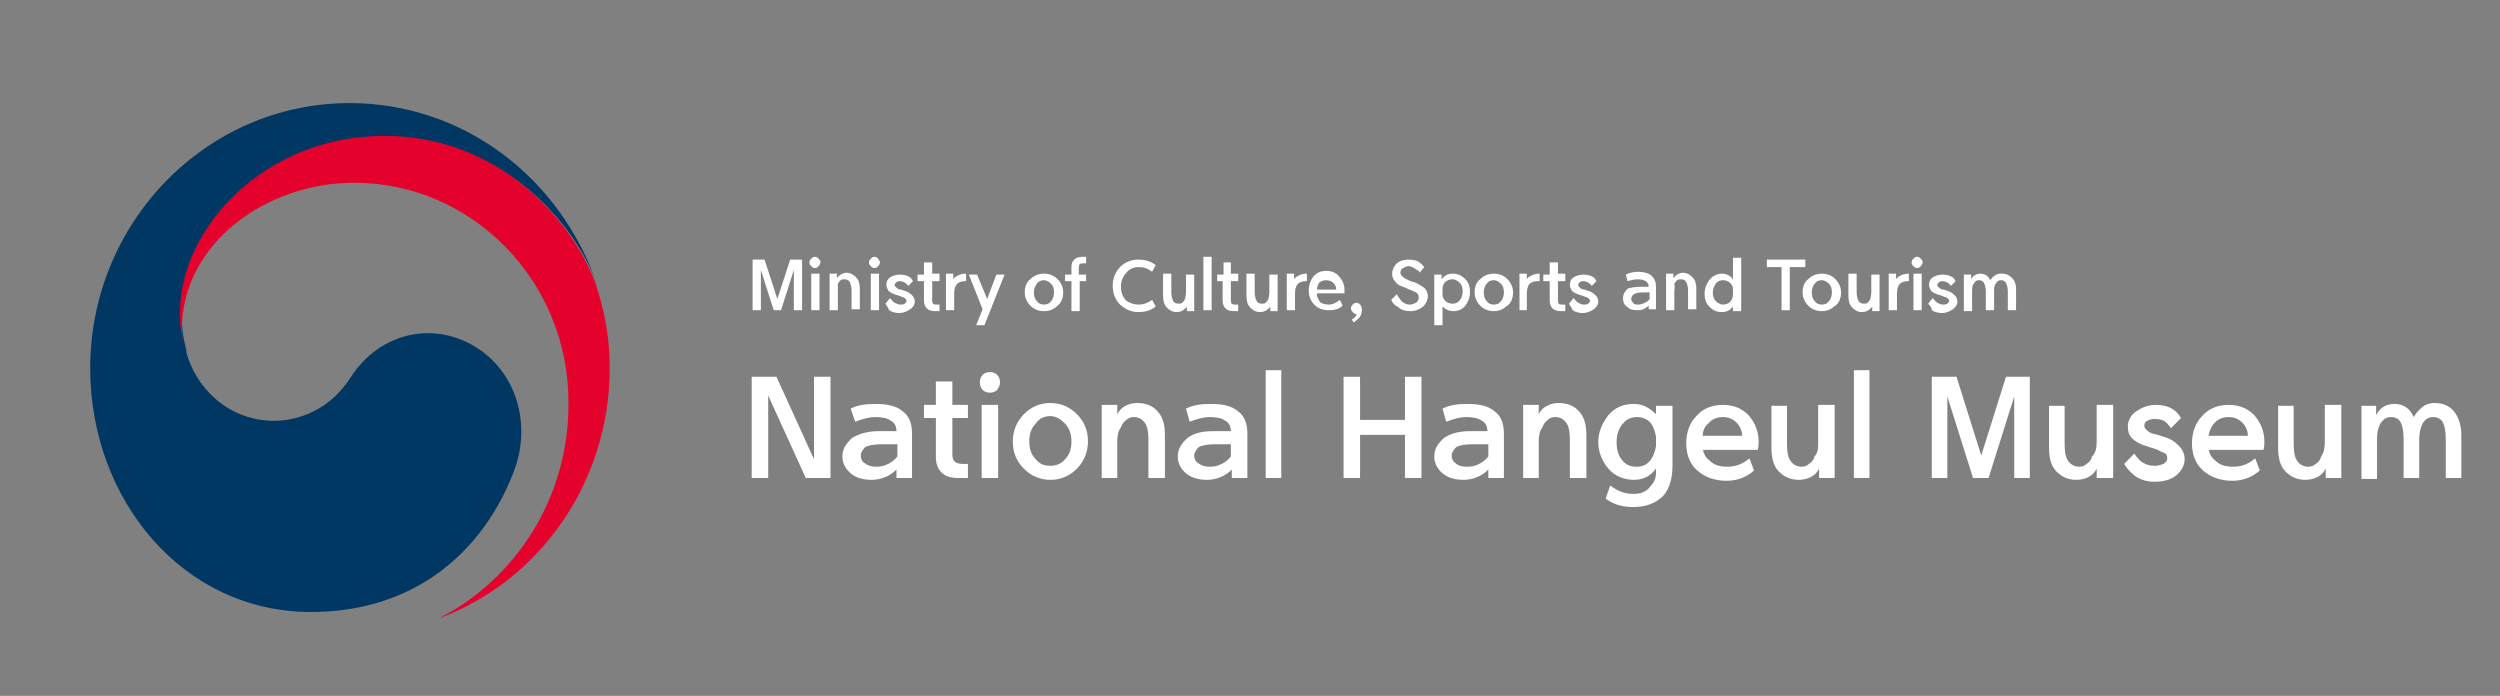 <svg width="194" height="54" viewBox="0 0 194 54" fill="none" xmlns="http://www.w3.org/2000/svg">
<rect x="0" y="0" width="194" height="54" fill="#808080" stroke="none"/>
<g clip-path="url(#clip0_21_68)">
<path d="M37.216 27.127C33.804 24.8 29.467 25.745 27.192 29.309C25.272 32.291 22.428 32.654 21.291 32.654C17.665 32.654 15.176 30.036 14.465 27.346V27.273V27.2C14.181 26.036 14.11 25.527 14.11 24.364C14.11 17.891 20.58 10.691 29.965 10.691C39.563 10.691 45.037 18.109 46.388 22.255C46.388 22.182 46.317 22.109 46.317 22.036C43.473 13.818 36.008 8 27.121 8C16.029 8 7 17.236 7 28.582C7 38.764 14.181 47.491 24.134 47.491C32.097 47.491 37.43 42.909 39.847 36.654C41.198 33.236 40.274 29.236 37.216 27.127Z" fill="#003763"/>
<path d="M46.388 22.545C45.25 18.545 39.705 10.545 29.822 10.545C20.509 10.545 13.967 17.745 13.967 24.218C13.967 25.382 14.039 25.964 14.323 27.055C14.181 26.545 14.11 26.036 14.11 25.6C14.11 18.836 20.722 14.182 27.476 14.182C36.648 14.182 44.113 21.818 44.113 31.2C44.184 38.545 40.06 44.945 34.017 48C41.767 45.164 47.312 37.527 47.312 28.582C47.312 26.473 47.028 24.654 46.388 22.545Z" fill="#E4022D"/>
<path d="M62.243 20.145V24.073H61.603V20.945L60.608 24.073H60.039L59.043 20.945V24.073H58.403V20.145H59.328L60.323 23.2L61.318 20.145H62.243Z" fill="white"/>
<path d="M63.665 20.364C63.665 20.436 63.594 20.582 63.523 20.654C63.451 20.727 63.38 20.8 63.238 20.8C63.096 20.8 63.025 20.727 62.954 20.654C62.883 20.582 62.812 20.509 62.812 20.364C62.812 20.218 62.883 20.145 62.954 20.073C63.025 20 63.096 19.927 63.238 19.927C63.38 19.927 63.451 20 63.523 20.073C63.665 20.218 63.665 20.291 63.665 20.364ZM62.954 24.073V21.236H63.594V24.073H62.954Z" fill="white"/>
<path d="M65.016 22.691V24.073H64.376V21.236H64.944V21.6C65.016 21.454 65.158 21.382 65.229 21.309C65.371 21.236 65.513 21.164 65.655 21.164C66.011 21.164 66.224 21.309 66.437 21.527C66.651 21.745 66.722 22.036 66.722 22.4V24H66.082V22.546C66.082 22.255 66.011 22.036 65.94 21.891C65.869 21.745 65.727 21.673 65.513 21.673C65.442 21.673 65.3 21.673 65.229 21.745C65.158 21.818 65.087 21.891 65.016 22.036C65.016 22.255 65.016 22.473 65.016 22.691Z" fill="white"/>
<path d="M68.286 20.364C68.286 20.436 68.215 20.582 68.144 20.654C68.073 20.727 68.002 20.8 67.859 20.8C67.717 20.8 67.646 20.727 67.575 20.654C67.504 20.582 67.433 20.509 67.433 20.364C67.433 20.218 67.504 20.145 67.575 20.073C67.646 20 67.717 19.927 67.859 19.927C68.002 19.927 68.073 20 68.144 20.073C68.215 20.218 68.286 20.291 68.286 20.364ZM67.575 24.073V21.236H68.215V24.073H67.575Z" fill="white"/>
<path d="M68.713 23.564L69.068 23.127C69.21 23.273 69.281 23.418 69.424 23.491C69.566 23.564 69.708 23.636 69.85 23.636C69.992 23.636 70.135 23.636 70.206 23.564C70.277 23.491 70.348 23.418 70.348 23.345C70.348 23.273 70.277 23.2 70.206 23.127C70.135 23.055 69.992 23.055 69.85 22.982C69.708 22.909 69.566 22.909 69.424 22.836C69.21 22.764 69.068 22.691 68.926 22.545C68.855 22.4 68.784 22.255 68.784 22.109C68.784 21.891 68.855 21.673 69.068 21.527C69.281 21.382 69.566 21.309 69.85 21.309C70.135 21.309 70.419 21.382 70.632 21.527C70.703 21.6 70.774 21.673 70.845 21.818L70.49 22.182C70.419 22.109 70.348 22.036 70.277 21.964C70.135 21.891 69.992 21.818 69.85 21.818C69.779 21.818 69.637 21.818 69.566 21.891C69.495 21.964 69.424 22.036 69.424 22.109C69.424 22.182 69.495 22.255 69.566 22.327C69.637 22.4 69.779 22.473 69.921 22.473C69.992 22.473 70.063 22.545 70.135 22.545C70.419 22.618 70.632 22.764 70.774 22.909C70.916 23.055 70.988 23.2 70.988 23.418C70.988 23.636 70.845 23.855 70.632 24C70.419 24.145 70.135 24.291 69.779 24.291C69.495 24.291 69.21 24.218 68.997 24.073C68.926 23.855 68.784 23.709 68.713 23.564Z" fill="white"/>
<path d="M72.338 20.364V21.236H72.907V21.818H72.338V23.273C72.338 23.418 72.338 23.491 72.41 23.564C72.481 23.636 72.552 23.636 72.694 23.636H72.907V24.145H72.552C72.267 24.145 72.054 24.073 71.912 23.927C71.77 23.782 71.699 23.564 71.699 23.273V21.818H71.201V21.309H71.699V20.364H72.338Z" fill="white"/>
<path d="M73.405 24.073V21.236H73.974V21.673C74.045 21.527 74.187 21.454 74.329 21.382C74.472 21.309 74.685 21.236 74.898 21.236H74.969V21.818H74.898C74.614 21.818 74.4 21.891 74.258 22.036C74.116 22.182 74.045 22.473 74.045 22.764V24.073H73.405Z" fill="white"/>
<path d="M76.249 24L75.182 21.309H75.822L76.604 23.2L77.315 21.309H77.955L76.391 25.236H75.751L76.249 24Z" fill="white"/>
<path d="M81.013 24.145C80.586 24.145 80.23 24 79.946 23.709C79.662 23.418 79.519 23.055 79.519 22.691C79.519 22.255 79.662 21.891 79.946 21.673C80.23 21.382 80.586 21.236 81.013 21.236C81.439 21.236 81.794 21.382 82.079 21.673C82.363 21.964 82.505 22.327 82.505 22.691C82.505 23.127 82.363 23.491 82.079 23.709C81.794 24 81.439 24.145 81.013 24.145ZM81.013 23.636C81.226 23.636 81.439 23.564 81.581 23.345C81.723 23.2 81.794 22.909 81.794 22.691C81.794 22.4 81.723 22.182 81.581 22.036C81.439 21.891 81.226 21.745 81.013 21.745C80.799 21.745 80.586 21.818 80.444 22.036C80.302 22.255 80.23 22.473 80.23 22.691C80.23 22.982 80.302 23.2 80.444 23.345C80.586 23.564 80.799 23.636 81.013 23.636Z" fill="white"/>
<path d="M83.145 20.727C83.145 20.436 83.216 20.291 83.359 20.145C83.501 20 83.714 19.927 83.999 19.927H84.283V20.436H84.07C83.927 20.436 83.856 20.436 83.785 20.509C83.714 20.582 83.714 20.654 83.714 20.8V21.309H84.283V21.818H83.785V24.145H83.145V21.818H82.648V21.309H83.145V20.727Z" fill="white"/>
<path d="M88.335 23.636C88.762 23.636 89.118 23.491 89.402 23.273L89.686 23.782C89.331 24.073 88.904 24.218 88.335 24.218C87.767 24.218 87.34 24 86.913 23.636C86.558 23.273 86.345 22.764 86.345 22.182C86.345 21.6 86.558 21.091 86.913 20.727C87.269 20.364 87.767 20.145 88.335 20.145C88.904 20.145 89.331 20.291 89.686 20.582L89.402 21.091C89.046 20.8 88.691 20.727 88.335 20.727C87.98 20.727 87.624 20.873 87.411 21.164C87.127 21.454 86.985 21.818 86.985 22.255C86.985 22.691 87.127 23.055 87.411 23.345C87.624 23.491 87.98 23.636 88.335 23.636Z" fill="white"/>
<path d="M92.032 22.691V21.309H92.672V24.145H92.103V23.782C92.032 23.927 91.89 24 91.819 24.073C91.677 24.145 91.535 24.218 91.322 24.218C90.966 24.218 90.753 24.073 90.539 23.855C90.326 23.636 90.255 23.345 90.255 22.909V21.236H90.895V22.691C90.895 22.982 90.966 23.2 91.037 23.345C91.108 23.491 91.25 23.564 91.464 23.564C91.535 23.564 91.677 23.564 91.748 23.491C91.819 23.418 91.89 23.345 91.961 23.2C91.961 23.127 92.032 22.909 92.032 22.691Z" fill="white"/>
<path d="M93.383 24.073V19.927H94.023V24.073H93.383Z" fill="white"/>
<path d="M95.516 20.364V21.236H96.085V21.818H95.516V23.273C95.516 23.418 95.516 23.491 95.587 23.564C95.659 23.636 95.73 23.636 95.872 23.636H96.085V24.145H95.73C95.445 24.145 95.232 24.073 95.09 23.927C94.948 23.782 94.876 23.564 94.876 23.346V21.818H94.45V21.309H94.948V20.364H95.516Z" fill="white"/>
<path d="M98.502 22.691V21.309H99.142V24.145H98.573V23.782C98.502 23.927 98.36 24 98.289 24.073C98.147 24.145 98.005 24.218 97.791 24.218C97.436 24.218 97.223 24.073 97.009 23.855C96.796 23.636 96.725 23.345 96.725 22.909V21.236H97.365V22.691C97.365 22.982 97.436 23.2 97.507 23.345C97.578 23.491 97.72 23.564 97.934 23.564C98.005 23.564 98.147 23.564 98.218 23.491C98.289 23.418 98.36 23.345 98.431 23.2C98.431 23.127 98.502 22.909 98.502 22.691Z" fill="white"/>
<path d="M99.853 24.073V21.236H100.422V21.673C100.493 21.527 100.635 21.454 100.778 21.382C100.92 21.309 101.133 21.236 101.346 21.236H101.417V21.818H101.346C101.062 21.818 100.849 21.891 100.706 22.036C100.564 22.182 100.493 22.473 100.493 22.764V24.073H99.853Z" fill="white"/>
<path d="M102.199 22.982C102.271 23.127 102.342 23.273 102.413 23.418C102.555 23.564 102.839 23.636 103.124 23.636C103.408 23.636 103.692 23.491 103.977 23.273L104.19 23.709C103.906 24 103.55 24.073 103.124 24.073C102.626 24.073 102.271 23.927 101.986 23.636C101.702 23.346 101.56 22.982 101.56 22.546C101.56 22.109 101.702 21.745 101.915 21.455C102.199 21.164 102.484 21.018 102.91 21.018C103.337 21.018 103.692 21.164 103.906 21.455C104.19 21.745 104.332 22.109 104.332 22.473C104.332 22.618 104.332 22.691 104.332 22.764H102.199V22.982ZM102.199 22.473H103.692C103.692 22.255 103.621 22.109 103.479 21.964C103.337 21.818 103.124 21.745 102.91 21.745C102.697 21.745 102.484 21.818 102.342 21.964C102.271 22.109 102.199 22.255 102.199 22.473Z" fill="white"/>
<path d="M105.257 24.364C105.114 24.364 105.043 24.291 104.972 24.218C104.901 24.145 104.83 24.073 104.83 23.927C104.83 23.782 104.901 23.709 104.972 23.636C105.043 23.564 105.114 23.491 105.257 23.491C105.399 23.491 105.47 23.564 105.541 23.636C105.612 23.709 105.683 23.855 105.683 24C105.683 24.291 105.612 24.509 105.47 24.654C105.328 24.8 105.186 24.945 105.043 25.018L104.901 24.8C105.043 24.727 105.186 24.582 105.257 24.436C105.257 24.436 105.257 24.436 105.257 24.364Z" fill="white"/>
<path d="M107.958 23.273L108.385 22.836C108.527 23.055 108.669 23.273 108.811 23.418C109.025 23.564 109.167 23.636 109.38 23.636C109.593 23.636 109.736 23.564 109.878 23.491C110.02 23.418 110.091 23.273 110.091 23.055C110.091 22.909 110.02 22.764 109.878 22.691C109.736 22.618 109.593 22.545 109.38 22.473C109.238 22.4 109.025 22.327 108.883 22.255C108.598 22.182 108.385 22.036 108.243 21.818C108.1 21.673 108.029 21.454 108.029 21.236C108.029 20.945 108.172 20.654 108.385 20.436C108.669 20.218 108.954 20.145 109.309 20.145C109.665 20.145 110.02 20.218 110.233 20.436C110.376 20.509 110.447 20.654 110.518 20.727L110.162 21.164C110.162 21.091 110.091 21.018 109.949 20.945C109.736 20.8 109.522 20.654 109.309 20.654C109.167 20.654 109.025 20.727 108.883 20.8C108.74 20.873 108.669 21.018 108.669 21.164C108.669 21.382 108.954 21.6 109.451 21.818C109.522 21.818 109.665 21.891 109.736 21.891C110.091 22.036 110.304 22.182 110.518 22.327C110.66 22.473 110.802 22.691 110.802 22.982C110.802 23.273 110.66 23.564 110.447 23.782C110.162 24 109.878 24.145 109.451 24.145C109.096 24.145 108.74 24.073 108.527 23.855C108.243 23.709 108.1 23.564 107.958 23.273Z" fill="white"/>
<path d="M112.793 24.145C112.437 24.145 112.153 24 111.94 23.782V25.236H111.3V21.309H111.869V21.673C112.082 21.382 112.366 21.236 112.722 21.236C113.148 21.236 113.433 21.382 113.717 21.673C114.002 21.964 114.073 22.327 114.073 22.691C114.073 23.055 113.931 23.418 113.717 23.709C113.504 24 113.148 24.145 112.793 24.145ZM111.94 22.836C111.94 23.055 112.011 23.2 112.153 23.345C112.295 23.491 112.509 23.564 112.722 23.564C112.935 23.564 113.148 23.491 113.291 23.273C113.433 23.127 113.504 22.836 113.504 22.618C113.504 22.327 113.433 22.109 113.291 21.964C113.148 21.818 112.935 21.673 112.722 21.673C112.509 21.673 112.295 21.745 112.153 21.891C112.011 22.036 111.94 22.182 111.94 22.4C111.94 22.618 111.94 22.764 111.94 22.836Z" fill="white"/>
<path d="M115.921 24.145C115.495 24.145 115.139 24 114.855 23.709C114.57 23.418 114.428 23.055 114.428 22.691C114.428 22.255 114.57 21.891 114.855 21.673C115.139 21.382 115.495 21.236 115.921 21.236C116.348 21.236 116.703 21.382 116.988 21.673C117.272 21.964 117.414 22.327 117.414 22.691C117.414 23.127 117.272 23.491 116.988 23.709C116.632 24 116.348 24.145 115.921 24.145ZM115.921 23.636C116.135 23.636 116.348 23.564 116.49 23.345C116.632 23.2 116.703 22.909 116.703 22.691C116.703 22.4 116.632 22.182 116.49 22.036C116.348 21.891 116.135 21.745 115.921 21.745C115.708 21.745 115.495 21.818 115.352 22.036C115.21 22.182 115.139 22.473 115.139 22.691C115.139 22.982 115.21 23.2 115.352 23.345C115.495 23.564 115.708 23.636 115.921 23.636Z" fill="white"/>
<path d="M117.912 24.073V21.236H118.481V21.673C118.552 21.527 118.694 21.454 118.836 21.382C118.978 21.309 119.192 21.236 119.405 21.236H119.476V21.818H119.334C119.05 21.818 118.836 21.891 118.694 22.036C118.552 22.182 118.481 22.473 118.481 22.764V24.073H117.912Z" fill="white"/>
<path d="M120.898 20.364V21.236H121.467V21.818H120.898V23.273C120.898 23.418 120.898 23.491 120.969 23.564C121.04 23.636 121.111 23.636 121.254 23.636H121.467V24.145H121.111C120.827 24.145 120.614 24.073 120.471 23.927C120.329 23.782 120.258 23.564 120.258 23.346V21.818H119.76V21.309H120.258V20.364H120.898Z" fill="white"/>
<path d="M121.751 23.564L122.107 23.127C122.249 23.273 122.32 23.418 122.462 23.491C122.604 23.564 122.747 23.636 122.889 23.636C123.031 23.636 123.173 23.636 123.244 23.564C123.315 23.491 123.386 23.418 123.386 23.345C123.386 23.273 123.315 23.2 123.244 23.127C123.173 23.055 123.031 23.055 122.889 22.982C122.747 22.909 122.604 22.909 122.462 22.836C122.249 22.764 122.107 22.691 121.965 22.545C121.893 22.4 121.822 22.255 121.822 22.109C121.822 21.891 121.893 21.673 122.107 21.527C122.32 21.382 122.604 21.309 122.889 21.309C123.173 21.309 123.458 21.382 123.671 21.527C123.742 21.6 123.813 21.673 123.884 21.818L123.529 22.182C123.458 22.109 123.386 22.036 123.315 21.964C123.173 21.891 123.031 21.818 122.889 21.818C122.818 21.818 122.675 21.818 122.604 21.891C122.533 21.964 122.462 22.036 122.462 22.109C122.462 22.182 122.533 22.255 122.604 22.327C122.675 22.4 122.818 22.473 122.96 22.473C123.031 22.473 123.102 22.545 123.173 22.545C123.458 22.618 123.671 22.764 123.813 22.909C123.955 23.055 124.026 23.2 124.026 23.418C124.026 23.636 123.884 23.855 123.671 24C123.458 24.145 123.173 24.291 122.818 24.291C122.533 24.291 122.249 24.218 122.036 24.073C121.965 23.855 121.822 23.709 121.751 23.564Z" fill="white"/>
<path d="M127.297 22.255C127.51 22.255 127.723 22.255 127.937 22.255C127.937 22.036 127.866 21.964 127.723 21.818C127.581 21.745 127.368 21.673 127.083 21.673C126.799 21.673 126.586 21.745 126.301 21.818L126.159 21.309C126.444 21.164 126.799 21.091 127.083 21.091C127.51 21.091 127.866 21.164 128.15 21.382C128.363 21.6 128.505 21.818 128.505 22.255V24H127.937V23.709C127.794 23.855 127.652 23.927 127.51 24C127.368 24.073 127.155 24.073 127.012 24.073C126.657 24.073 126.444 24 126.23 23.782C126.017 23.636 125.946 23.418 125.946 23.127C125.946 22.836 126.088 22.618 126.301 22.4C126.515 22.327 126.87 22.255 127.297 22.255ZM127.155 23.636C127.297 23.636 127.51 23.564 127.652 23.491C127.794 23.418 127.937 23.346 128.008 23.2V22.691C127.794 22.691 127.652 22.691 127.439 22.691C127.155 22.691 126.87 22.764 126.799 22.836C126.657 22.909 126.586 23.055 126.586 23.2C126.586 23.346 126.657 23.418 126.728 23.491C126.799 23.636 126.941 23.636 127.155 23.636Z" fill="white"/>
<path d="M129.927 22.691V24.073H129.287V21.236H129.856V21.6C129.927 21.454 130.07 21.382 130.141 21.309C130.283 21.236 130.425 21.164 130.567 21.164C130.923 21.164 131.136 21.309 131.349 21.527C131.563 21.745 131.634 22.036 131.634 22.4V24H130.994V22.546C130.994 22.255 130.923 22.036 130.852 21.891C130.781 21.745 130.638 21.673 130.425 21.673C130.354 21.673 130.212 21.673 130.141 21.745C130.07 21.818 129.998 21.891 129.927 22.036C129.998 22.255 129.927 22.473 129.927 22.691Z" fill="white"/>
<path d="M133.624 21.236C133.98 21.236 134.264 21.382 134.478 21.673V20H135.117V24.145H134.478V23.782C134.264 24.073 133.98 24.218 133.624 24.218C133.198 24.218 132.913 24.073 132.629 23.782C132.345 23.491 132.274 23.127 132.274 22.764C132.274 22.4 132.416 22.036 132.629 21.745C132.913 21.382 133.269 21.236 133.624 21.236ZM134.478 22.836C134.478 22.691 134.478 22.618 134.478 22.473C134.478 22.255 134.406 22.109 134.264 21.964C134.122 21.818 133.909 21.745 133.696 21.745C133.482 21.745 133.269 21.818 133.127 22.036C132.985 22.255 132.913 22.473 132.913 22.691C132.913 22.982 132.985 23.2 133.127 23.346C133.269 23.491 133.482 23.636 133.696 23.636C133.909 23.636 134.122 23.564 134.264 23.418C134.406 23.273 134.478 23.055 134.478 22.836Z" fill="white"/>
<path d="M138.886 20.727V24.073H138.246V20.727H137.108V20.145H140.094V20.727H138.886Z" fill="white"/>
<path d="M141.374 24.145C140.947 24.145 140.592 24 140.308 23.709C140.023 23.418 139.881 23.055 139.881 22.691C139.881 22.255 140.023 21.891 140.308 21.673C140.592 21.382 140.947 21.236 141.374 21.236C141.801 21.236 142.156 21.382 142.44 21.673C142.725 21.964 142.867 22.327 142.867 22.691C142.867 23.127 142.725 23.491 142.44 23.709C142.085 24 141.801 24.145 141.374 24.145ZM141.374 23.636C141.587 23.636 141.801 23.564 141.943 23.345C142.085 23.2 142.156 22.909 142.156 22.691C142.156 22.4 142.085 22.182 141.943 22.036C141.801 21.891 141.587 21.745 141.374 21.745C141.161 21.745 140.947 21.818 140.805 22.036C140.663 22.182 140.592 22.473 140.592 22.691C140.592 22.982 140.663 23.2 140.805 23.345C140.947 23.564 141.161 23.636 141.374 23.636Z" fill="white"/>
<path d="M145.213 22.691V21.309H145.853V24.145H145.284V23.782C145.213 23.927 145.071 24 145 24.073C144.858 24.145 144.716 24.218 144.502 24.218C144.147 24.218 143.934 24.073 143.72 23.855C143.507 23.636 143.436 23.345 143.436 22.909V21.236H144.076V22.691C144.076 22.982 144.147 23.2 144.218 23.345C144.289 23.491 144.431 23.564 144.645 23.564C144.716 23.564 144.858 23.564 144.929 23.491C145 23.418 145.071 23.345 145.142 23.2C145.142 23.127 145.213 22.909 145.213 22.691Z" fill="white"/>
<path d="M146.564 24.073V21.236H147.133V21.673C147.204 21.527 147.346 21.454 147.488 21.382C147.631 21.309 147.844 21.236 148.057 21.236H148.128V21.818H148.057C147.773 21.818 147.56 21.891 147.417 22.036C147.275 22.182 147.204 22.473 147.204 22.764V24.073H146.564Z" fill="white"/>
<path d="M149.195 20.364C149.195 20.436 149.124 20.582 149.053 20.654C148.981 20.727 148.91 20.8 148.768 20.8C148.626 20.8 148.555 20.727 148.484 20.654C148.413 20.582 148.342 20.509 148.342 20.364C148.342 20.218 148.413 20.145 148.484 20.073C148.555 20 148.626 19.927 148.768 19.927C148.91 19.927 148.981 20 149.053 20.073C149.195 20.218 149.195 20.291 149.195 20.364ZM148.484 24.073V21.236H149.124V24.073H148.484Z" fill="white"/>
<path d="M149.621 23.564L149.977 23.127C150.119 23.273 150.19 23.418 150.332 23.491C150.475 23.564 150.617 23.636 150.759 23.636C150.901 23.636 151.043 23.636 151.114 23.564C151.185 23.491 151.257 23.418 151.257 23.345C151.257 23.273 151.185 23.2 151.114 23.127C151.043 23.055 150.901 23.055 150.759 22.982C150.617 22.909 150.475 22.909 150.332 22.836C150.119 22.764 149.977 22.691 149.835 22.545C149.764 22.4 149.692 22.255 149.692 22.109C149.692 21.891 149.764 21.673 149.977 21.527C150.19 21.382 150.474 21.309 150.759 21.309C151.043 21.309 151.328 21.382 151.541 21.527C151.612 21.6 151.683 21.673 151.754 21.818L151.399 22.182C151.328 22.109 151.257 22.036 151.185 21.964C151.043 21.891 150.901 21.818 150.759 21.818C150.688 21.818 150.546 21.818 150.475 21.891C150.403 21.964 150.332 22.036 150.332 22.109C150.332 22.182 150.403 22.255 150.475 22.327C150.546 22.4 150.688 22.473 150.83 22.473C150.901 22.473 150.972 22.545 151.043 22.545C151.328 22.618 151.541 22.764 151.683 22.909C151.825 23.055 151.896 23.2 151.896 23.418C151.896 23.636 151.754 23.855 151.541 24C151.328 24.145 151.043 24.291 150.688 24.291C150.403 24.291 150.119 24.218 149.906 24.073C149.906 23.855 149.764 23.709 149.621 23.564Z" fill="white"/>
<path d="M155.38 21.236C155.736 21.236 155.949 21.382 156.162 21.6C156.376 21.818 156.447 22.109 156.447 22.473V24.073H155.807V22.618C155.807 22.327 155.736 22.109 155.665 21.964C155.594 21.818 155.451 21.745 155.309 21.745C155.238 21.745 155.096 21.745 155.025 21.818C154.954 21.891 154.883 21.964 154.811 22.109C154.74 22.255 154.74 22.4 154.74 22.618V24.073H154.1V22.618C154.1 22.327 154.029 22.109 153.958 21.964C153.887 21.818 153.745 21.745 153.603 21.745C153.532 21.745 153.39 21.745 153.318 21.818C153.247 21.891 153.176 21.964 153.105 22.109C153.034 22.255 153.034 22.4 153.034 22.691V24.145H152.394V21.309H152.963V21.673C153.105 21.382 153.39 21.236 153.674 21.236C154.029 21.236 154.243 21.382 154.456 21.745C154.527 21.6 154.669 21.454 154.811 21.382C154.954 21.236 155.167 21.236 155.38 21.236Z" fill="white"/>
<path d="M62.527 37.091L59.612 30.691V37.091H58.332V29.236H60.252L63.167 35.636V29.236H64.447V37.091H62.527Z" fill="white"/>
<path d="M68.286 33.455C68.713 33.455 69.139 33.455 69.566 33.455C69.566 33.091 69.424 32.8 69.139 32.655C68.855 32.436 68.428 32.364 67.93 32.364C67.433 32.364 66.935 32.509 66.366 32.727L66.011 31.709C66.58 31.418 67.219 31.346 67.93 31.346C68.855 31.346 69.566 31.491 70.063 31.927C70.561 32.291 70.774 32.873 70.774 33.673V37.091H69.566V36.436C69.352 36.654 69.068 36.873 68.713 37.018C68.357 37.164 68.002 37.236 67.646 37.236C67.006 37.236 66.437 37.091 66.011 36.727C65.584 36.364 65.371 35.927 65.371 35.418C65.371 34.836 65.655 34.4 66.153 33.964C66.793 33.6 67.433 33.455 68.286 33.455ZM68.002 36.218C68.357 36.218 68.641 36.145 68.926 36C69.21 35.855 69.495 35.636 69.637 35.418V34.473C69.21 34.473 68.855 34.473 68.499 34.473C67.859 34.473 67.433 34.545 67.148 34.691C66.935 34.909 66.793 35.127 66.793 35.346C66.793 35.564 66.864 35.782 67.077 35.927C67.362 36.145 67.646 36.218 68.002 36.218Z" fill="white"/>
<path d="M73.903 29.6V31.418H75.111V32.436H73.903V35.273C73.903 35.564 73.974 35.709 74.116 35.855C74.258 35.927 74.4 36 74.685 36H75.111V37.091H74.329C73.76 37.091 73.334 36.946 73.049 36.655C72.765 36.364 72.623 36 72.623 35.418V32.436H71.699V31.418H72.623V29.6H73.903Z" fill="white"/>
<path d="M77.6 29.673C77.6 29.891 77.529 30.036 77.386 30.255C77.244 30.4 77.031 30.473 76.818 30.473C76.604 30.473 76.391 30.4 76.249 30.255C76.107 30.109 76.035 29.891 76.035 29.673C76.035 29.454 76.107 29.236 76.249 29.091C76.391 28.945 76.604 28.873 76.818 28.873C77.031 28.873 77.244 28.945 77.386 29.091C77.529 29.236 77.6 29.454 77.6 29.673ZM76.178 37.091V31.418H77.457V37.091H76.178Z" fill="white"/>
<path d="M81.51 37.236C80.728 37.236 80.017 36.945 79.448 36.364C78.879 35.782 78.595 35.127 78.595 34.255C78.595 33.455 78.879 32.727 79.448 32.145C80.017 31.564 80.728 31.273 81.51 31.273C82.292 31.273 83.003 31.564 83.572 32.145C84.141 32.727 84.425 33.382 84.425 34.255C84.425 35.054 84.141 35.782 83.572 36.364C83.003 36.945 82.292 37.236 81.51 37.236ZM81.51 36.145C81.937 36.145 82.363 36 82.647 35.636C83.003 35.273 83.145 34.836 83.145 34.255C83.145 33.745 83.003 33.236 82.647 32.873C82.292 32.509 81.937 32.291 81.51 32.291C81.083 32.291 80.657 32.436 80.372 32.873C80.017 33.236 79.875 33.673 79.875 34.255C79.875 34.836 80.017 35.273 80.372 35.636C80.657 36 81.012 36.145 81.51 36.145Z" fill="white"/>
<path d="M86.7 34.255V37.091H85.492V31.418H86.7V32.145C86.842 31.855 87.056 31.636 87.34 31.491C87.624 31.345 87.909 31.273 88.264 31.273C88.904 31.273 89.473 31.491 89.828 31.927C90.255 32.364 90.397 33.018 90.397 33.745V37.091H89.117V34.109C89.117 33.527 89.046 33.091 88.833 32.8C88.62 32.509 88.335 32.364 87.98 32.364C87.767 32.364 87.553 32.436 87.411 32.582C87.198 32.727 87.056 32.945 86.984 33.164C86.771 33.455 86.7 33.818 86.7 34.255Z" fill="white"/>
<path d="M94.237 33.455C94.663 33.455 95.09 33.455 95.516 33.455C95.516 33.091 95.374 32.8 95.09 32.655C94.805 32.436 94.379 32.364 93.881 32.364C93.383 32.364 92.886 32.509 92.317 32.727L92.032 31.709C92.601 31.418 93.241 31.346 93.952 31.346C94.876 31.346 95.587 31.491 96.085 31.927C96.583 32.291 96.796 32.873 96.796 33.673V37.091H95.587V36.436C95.374 36.654 95.09 36.873 94.734 37.018C94.379 37.164 94.023 37.236 93.668 37.236C93.028 37.236 92.459 37.091 92.032 36.727C91.606 36.364 91.393 35.927 91.393 35.418C91.393 34.836 91.677 34.4 92.175 33.964C92.672 33.6 93.312 33.455 94.237 33.455ZM93.881 36.218C94.237 36.218 94.521 36.145 94.805 36C95.09 35.855 95.374 35.636 95.516 35.418V34.473C95.09 34.473 94.734 34.473 94.379 34.473C93.739 34.473 93.312 34.545 93.028 34.691C92.814 34.909 92.672 35.127 92.672 35.346C92.672 35.564 92.743 35.782 92.957 35.927C93.241 36.145 93.525 36.218 93.881 36.218Z" fill="white"/>
<path d="M98.218 37.091V28.727H99.427V37.091H98.218Z" fill="white"/>
<path d="M105.541 37.091H104.261V29.236H105.541V32.582H109.025V29.236H110.305V37.091H109.025V33.745H105.541V37.091Z" fill="white"/>
<path d="M114.144 33.455C114.57 33.455 114.997 33.455 115.423 33.455C115.423 33.091 115.281 32.8 114.997 32.655C114.712 32.436 114.286 32.364 113.788 32.364C113.291 32.364 112.793 32.509 112.224 32.727L111.94 31.709C112.508 31.418 113.148 31.346 113.859 31.346C114.784 31.346 115.495 31.491 115.992 31.927C116.49 32.291 116.703 32.873 116.703 33.673V37.091H115.495V36.436C115.281 36.654 114.997 36.873 114.641 37.018C114.286 37.164 113.93 37.236 113.575 37.236C112.935 37.236 112.366 37.091 111.94 36.727C111.513 36.364 111.3 35.927 111.3 35.418C111.3 34.836 111.584 34.4 112.082 33.964C112.651 33.6 113.291 33.455 114.144 33.455ZM113.859 36.218C114.215 36.218 114.499 36.145 114.784 36C115.068 35.855 115.352 35.636 115.495 35.418V34.473C115.068 34.473 114.712 34.473 114.357 34.473C113.717 34.473 113.291 34.545 113.006 34.691C112.793 34.909 112.651 35.127 112.651 35.346C112.651 35.564 112.722 35.782 112.935 35.927C113.148 36.145 113.433 36.218 113.859 36.218Z" fill="white"/>
<path d="M119.405 34.255V37.091H118.196V31.418H119.405V32.145C119.547 31.855 119.76 31.636 120.045 31.491C120.329 31.345 120.614 31.273 120.969 31.273C121.609 31.273 122.178 31.491 122.533 31.927C122.96 32.364 123.102 33.018 123.102 33.745V37.091H121.822V34.109C121.822 33.527 121.751 33.091 121.538 32.8C121.325 32.509 121.04 32.364 120.685 32.364C120.471 32.364 120.258 32.436 120.116 32.582C119.903 32.727 119.76 32.945 119.689 33.164C119.476 33.455 119.405 33.818 119.405 34.255Z" fill="white"/>
<path d="M126.728 39.346C125.875 39.346 125.164 39.127 124.595 38.691L124.951 37.673C125.519 38.109 126.088 38.327 126.728 38.327C127.297 38.327 127.723 38.182 128.008 37.818C128.292 37.527 128.505 37.164 128.505 36.727V36.364C128.079 36.946 127.51 37.236 126.799 37.236C126.017 37.236 125.306 36.946 124.808 36.364C124.311 35.782 124.026 35.055 124.026 34.327C124.026 33.527 124.311 32.873 124.808 32.218C125.306 31.636 125.946 31.346 126.799 31.346C127.439 31.346 128.008 31.636 128.505 32.145V31.491H129.785V36.145C129.785 37.236 129.501 38.036 129.003 38.545C128.434 39.055 127.723 39.346 126.728 39.346ZM128.505 34.618C128.505 34.327 128.505 34.109 128.505 33.891C128.434 33.455 128.292 33.091 128.079 32.8C127.794 32.509 127.439 32.364 127.012 32.364C126.515 32.364 126.159 32.582 125.875 32.946C125.59 33.309 125.448 33.745 125.448 34.327C125.448 34.909 125.59 35.346 125.875 35.709C126.159 36.073 126.515 36.218 127.012 36.218C127.439 36.218 127.794 36.073 128.079 35.709C128.292 35.418 128.434 35.055 128.505 34.618Z" fill="white"/>
<path d="M132.131 34.836C132.202 35.2 132.345 35.491 132.629 35.709C132.984 36.073 133.411 36.218 134.051 36.218C134.691 36.218 135.26 36 135.757 35.564L136.113 36.509C135.544 37.018 134.833 37.309 133.98 37.309C133.056 37.309 132.274 37.018 131.705 36.509C131.136 36 130.852 35.273 130.852 34.4C130.852 33.527 131.136 32.8 131.634 32.291C132.131 31.709 132.842 31.418 133.695 31.418C134.549 31.418 135.189 31.709 135.686 32.218C136.184 32.8 136.468 33.455 136.468 34.255C136.468 34.473 136.468 34.691 136.397 34.909H132.131V34.836ZM132.131 33.818H135.189C135.189 33.455 135.046 33.091 134.762 32.8C134.478 32.509 134.122 32.364 133.695 32.364C133.269 32.364 132.842 32.509 132.558 32.873C132.274 33.091 132.131 33.455 132.131 33.818Z" fill="white"/>
<path d="M141.09 34.255V31.418H142.369V37.091H141.161V36.364C141.018 36.654 140.805 36.873 140.521 37.018C140.236 37.164 139.881 37.236 139.597 37.236C138.957 37.236 138.459 37.018 138.032 36.582C137.606 36.145 137.464 35.491 137.464 34.764V31.491H138.672V34.473C138.672 35.054 138.743 35.491 138.957 35.782C139.17 36.073 139.454 36.218 139.81 36.218C140.023 36.218 140.236 36.145 140.379 36C140.592 35.855 140.734 35.709 140.805 35.418C141.09 35.127 141.09 34.764 141.09 34.255Z" fill="white"/>
<path d="M143.862 37.091V28.727H145.071V37.091H143.862Z" fill="white"/>
<path d="M157.513 29.236V37.091H156.304V30.764L154.314 37.091H153.105L151.114 30.764V37.091H149.906V29.236H151.825L153.745 35.345L155.665 29.236H157.513Z" fill="white"/>
<path d="M162.703 34.255V31.418H163.983V37.091H162.703V36.364C162.561 36.654 162.348 36.873 162.063 37.018C161.779 37.164 161.423 37.236 161.139 37.236C160.499 37.236 160.001 37.018 159.575 36.582C159.148 36.145 159.006 35.491 159.006 34.764V31.491H160.215V34.473C160.215 35.054 160.286 35.491 160.499 35.782C160.712 36.073 160.997 36.218 161.352 36.218C161.566 36.218 161.779 36.145 161.921 36C162.134 35.855 162.277 35.709 162.348 35.418C162.632 35.127 162.703 34.764 162.703 34.255Z" fill="white"/>
<path d="M164.836 36L165.618 35.2C165.832 35.491 166.045 35.782 166.329 35.927C166.614 36.073 166.827 36.145 167.182 36.145C167.467 36.145 167.68 36.073 167.893 36C168.107 35.855 168.178 35.709 168.178 35.564C168.178 35.346 168.107 35.2 167.893 35.127C167.68 35.054 167.467 34.909 167.253 34.836C166.969 34.764 166.614 34.618 166.329 34.545C165.903 34.4 165.618 34.182 165.405 33.964C165.192 33.745 165.121 33.455 165.121 33.091C165.121 32.654 165.334 32.218 165.76 31.927C166.187 31.636 166.685 31.418 167.253 31.418C167.893 31.418 168.391 31.564 168.747 31.855C168.96 32 169.102 32.218 169.244 32.436L168.462 33.236C168.391 33.091 168.249 32.946 168.107 32.8C167.893 32.582 167.538 32.509 167.182 32.509C166.969 32.509 166.756 32.582 166.614 32.654C166.471 32.727 166.4 32.873 166.4 33.018C166.4 33.164 166.471 33.309 166.685 33.455C166.827 33.6 167.111 33.673 167.467 33.745C167.609 33.818 167.751 33.818 167.893 33.891C168.462 34.036 168.818 34.327 169.102 34.618C169.386 34.909 169.529 35.273 169.529 35.636C169.529 36.073 169.315 36.509 168.889 36.873C168.462 37.236 167.893 37.382 167.182 37.382C166.614 37.382 166.116 37.236 165.689 36.946C165.334 36.654 165.049 36.364 164.836 36Z" fill="white"/>
<path d="M171.377 34.836C171.448 35.2 171.59 35.491 171.875 35.709C172.23 36.073 172.657 36.218 173.297 36.218C173.937 36.218 174.505 36 175.003 35.564L175.359 36.509C174.79 37.018 174.079 37.309 173.226 37.309C172.301 37.309 171.519 37.018 170.951 36.509C170.382 36 170.097 35.273 170.097 34.4C170.097 33.527 170.382 32.8 170.879 32.291C171.377 31.709 172.088 31.418 172.941 31.418C173.794 31.418 174.434 31.709 174.932 32.218C175.43 32.8 175.714 33.455 175.714 34.255C175.714 34.473 175.714 34.691 175.643 34.909H171.377V34.836ZM171.377 33.818H174.434C174.434 33.455 174.292 33.091 174.008 32.8C173.723 32.509 173.368 32.364 172.941 32.364C172.515 32.364 172.088 32.509 171.804 32.873C171.59 33.091 171.448 33.455 171.377 33.818Z" fill="white"/>
<path d="M180.406 34.255V31.418H181.686V37.091H180.478V36.364C180.335 36.654 180.122 36.873 179.838 37.018C179.553 37.164 179.198 37.236 178.913 37.236C178.274 37.236 177.776 37.018 177.349 36.582C176.923 36.145 176.781 35.491 176.781 34.764V31.491H177.989V34.473C177.989 35.054 178.06 35.491 178.274 35.782C178.487 36.073 178.771 36.218 179.127 36.218C179.34 36.218 179.553 36.145 179.696 36C179.909 35.855 180.051 35.709 180.122 35.418C180.335 35.127 180.406 34.764 180.406 34.255Z" fill="white"/>
<path d="M188.938 31.273C189.578 31.273 190.076 31.491 190.431 31.927C190.787 32.364 191 33.018 191 33.745V37.091H189.791V34.109C189.791 33.527 189.72 33.091 189.578 32.8C189.436 32.509 189.151 32.364 188.796 32.364C188.583 32.364 188.369 32.436 188.227 32.582C188.085 32.727 187.943 32.873 187.872 33.164C187.801 33.382 187.73 33.745 187.73 34.182V37.091H186.521V34.109C186.521 33.527 186.45 33.091 186.308 32.8C186.165 32.509 185.881 32.364 185.525 32.364C185.312 32.364 185.099 32.436 184.957 32.582C184.815 32.727 184.672 32.873 184.601 33.164C184.459 33.455 184.459 33.818 184.459 34.255V37.164H183.25V31.491H184.388V32.218C184.672 31.636 185.17 31.345 185.81 31.345C186.521 31.345 187.019 31.709 187.303 32.364C187.516 32 187.73 31.782 188.014 31.564C188.156 31.418 188.512 31.273 188.938 31.273Z" fill="white"/>
</g>
<defs>
<clipPath id="clip0_21_68">
<rect width="184" height="40" fill="white" transform="translate(7 8)"/>
</clipPath>
</defs>
</svg>
